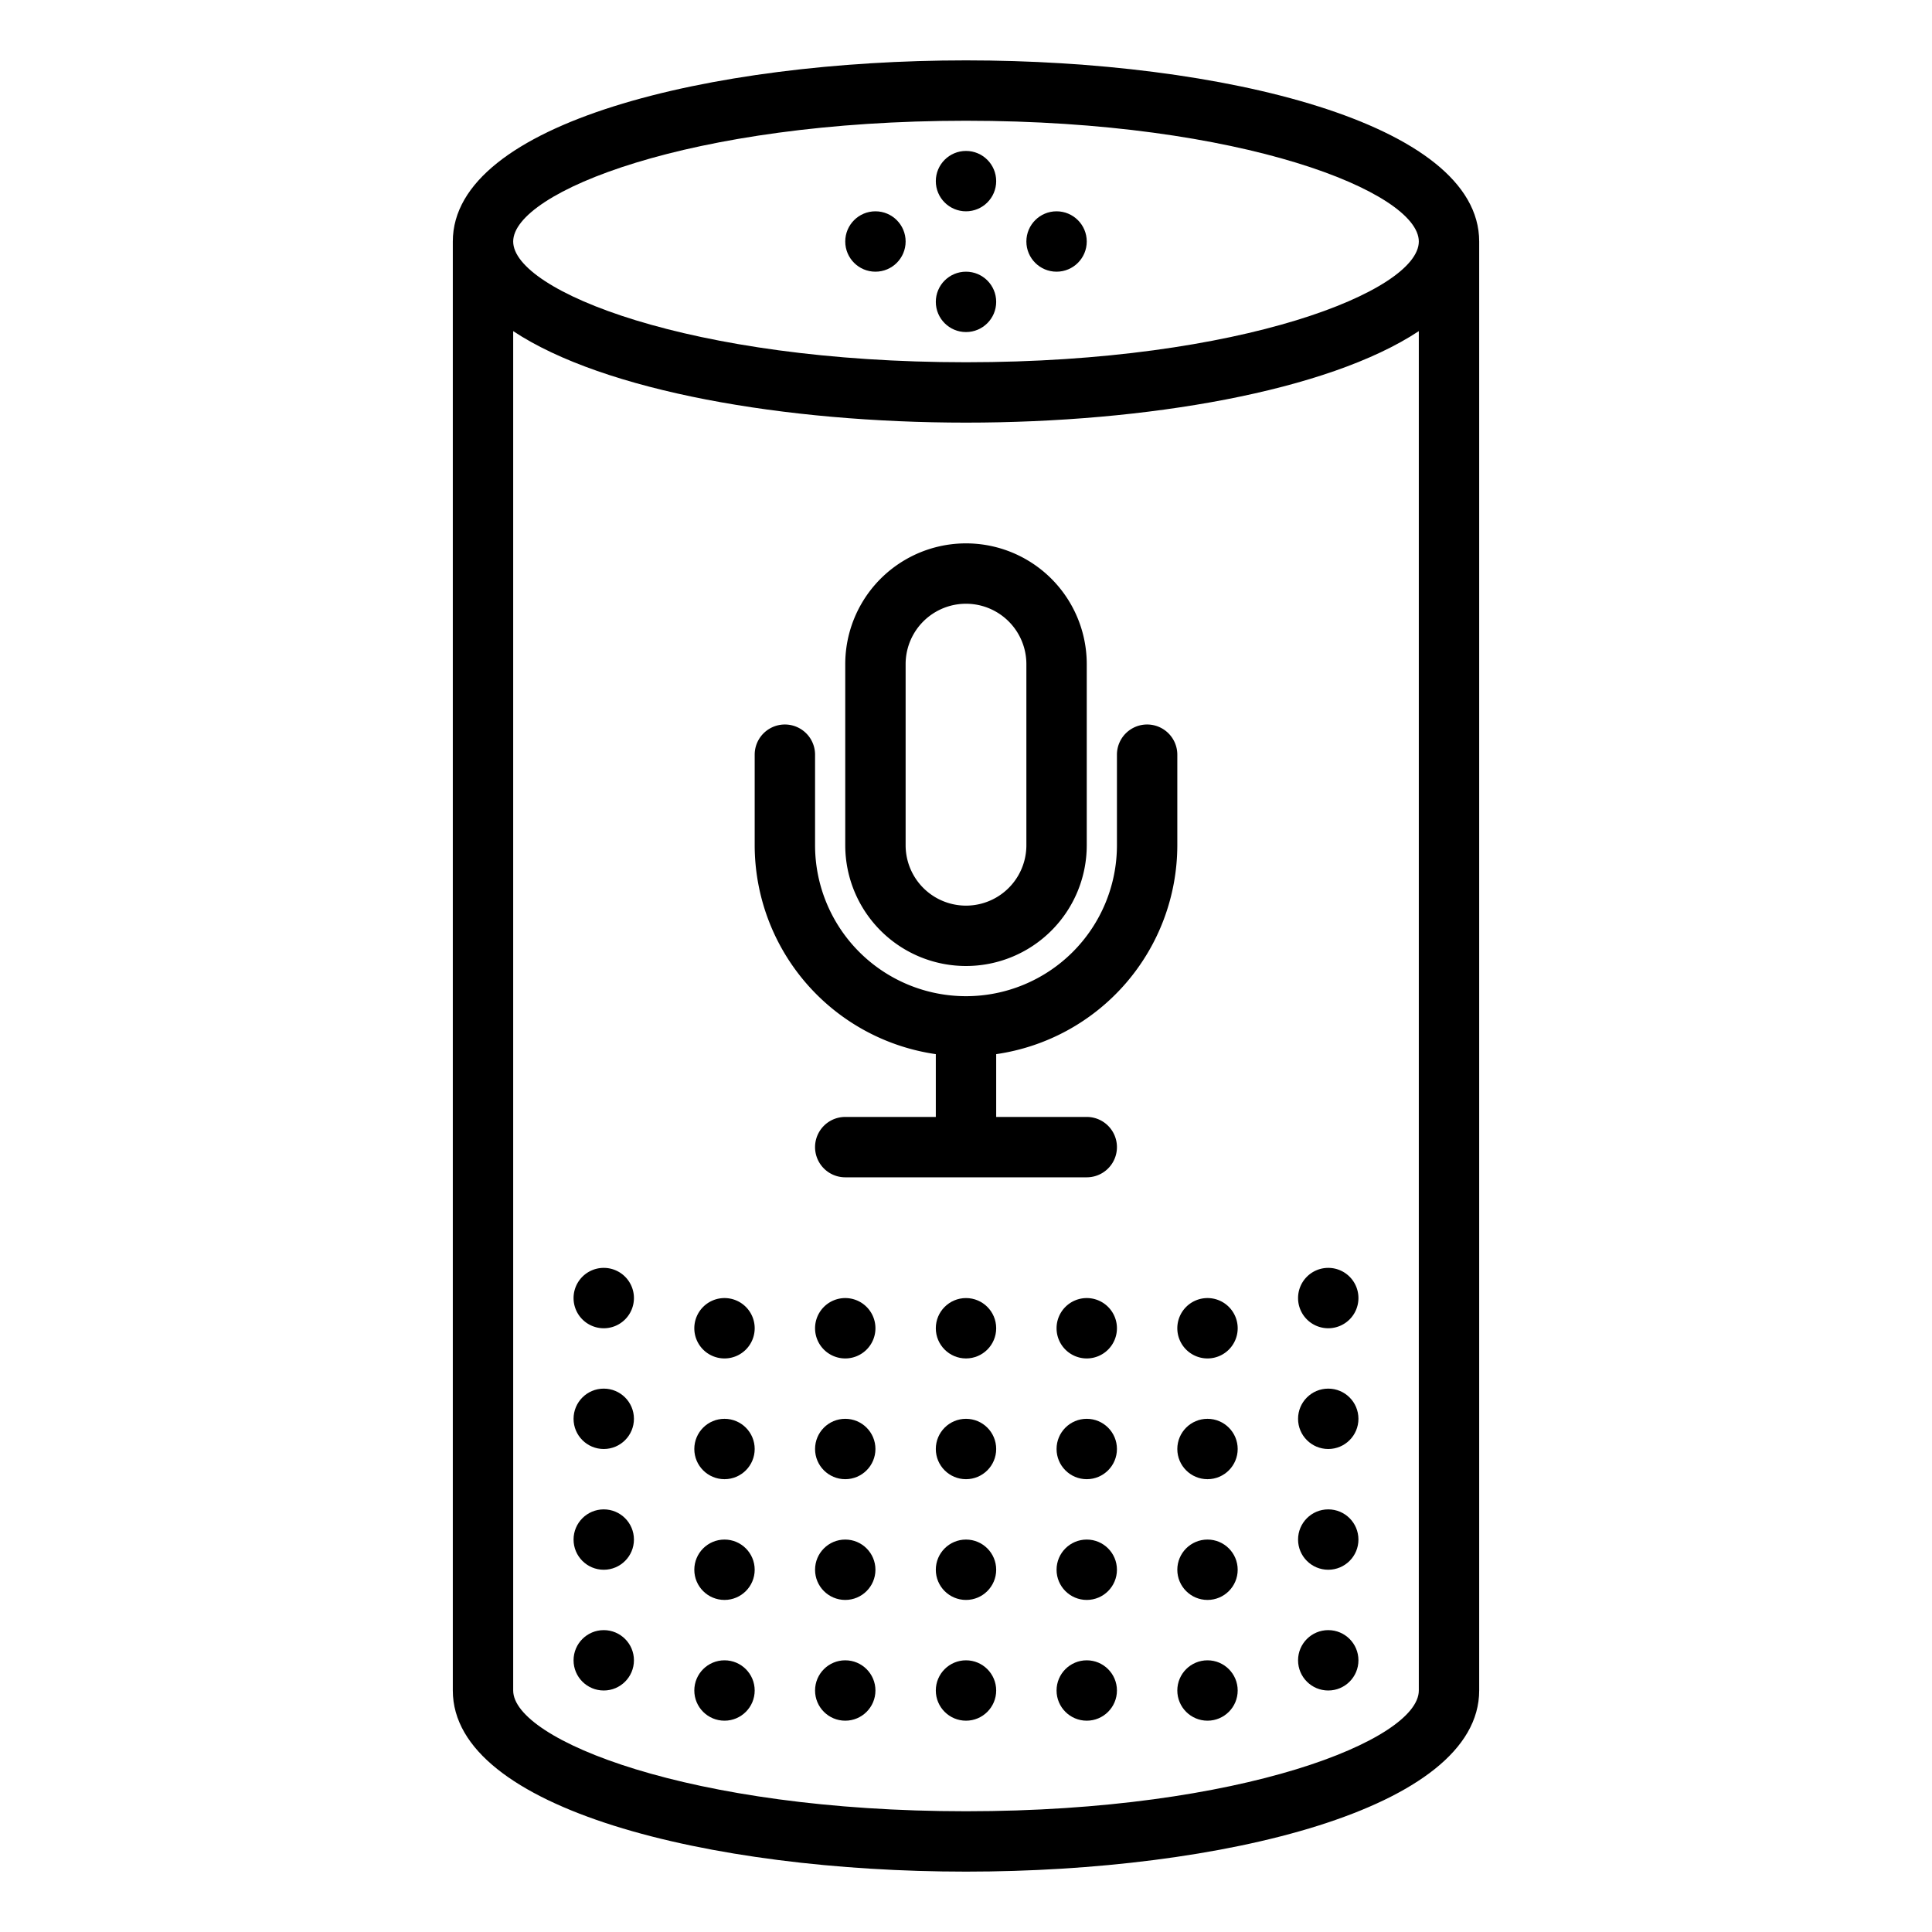 <svg height="512" viewBox="0 0 64 64" width="512" xmlns="http://www.w3.org/2000/svg"><path d="m32 2c-8.448 0-17 2.061-17 6v48c0 3.939 8.552 6 17 6s17-2.061 17-6v-48c0-3.939-8.552-6-17-6zm0 2c9.157 0 15 2.369 15 4s-5.843 4-15 4-15-2.369-15-4 5.843-4 15-4zm0 56c-9.157 0-15-2.369-15-4v-45.031c3.018 2 9.027 3.031 15 3.031s11.982-1.035 15-3.031v45.031c0 1.631-5.843 4-15 4z"/><path d="m32 32a4 4 0 0 0 4-4v-6a4 4 0 0 0 -8 0v6a4 4 0 0 0 4 4zm-2-10a2 2 0 0 1 4 0v6a2 2 0 0 1 -4 0z"/><path d="m36 37h-3v-2.08a7 7 0 0 0 6-6.92v-3a1 1 0 0 0 -2 0v3a5 5 0 0 1 -10 0v-3a1 1 0 0 0 -2 0v3a7 7 0 0 0 6 6.92v2.08h-3a1 1 0 0 0 0 2h8a1 1 0 0 0 0-2z"/><circle cx="32" cy="44" r="1"/><circle cx="32" cy="48" r="1"/><circle cx="32" cy="52" r="1"/><circle cx="32" cy="56" r="1"/><path d="m36 43a1 1 0 1 1 -1 1 1 1 0 0 1 1-1"/><circle cx="36" cy="48" r="1"/><circle cx="36" cy="52" r="1"/><circle cx="36" cy="56" r="1"/><path d="m40 43a1 1 0 1 1 -1 1 1 1 0 0 1 1-1"/><circle cx="40" cy="48" r="1"/><circle cx="40" cy="52" r="1"/><circle cx="40" cy="56" r="1"/><path d="m28 43a1 1 0 1 1 -1 1 1 1 0 0 1 1-1"/><circle cx="28" cy="48" r="1"/><circle cx="28" cy="52" r="1"/><circle cx="28" cy="56" r="1"/><path d="m24 43a1 1 0 1 1 -1 1 1 1 0 0 1 1-1"/><circle cx="24" cy="48" r="1"/><circle cx="24" cy="52" r="1"/><circle cx="24" cy="56" r="1"/><path d="m44 42a1 1 0 1 1 -1 1 1 1 0 0 1 1-1"/><circle cx="44" cy="47" r="1"/><circle cx="44" cy="51" r="1"/><circle cx="44" cy="55" r="1"/><path d="m20 42a1 1 0 1 1 -1 1 1 1 0 0 1 1-1"/><circle cx="20" cy="47" r="1"/><circle cx="20" cy="51" r="1"/><circle cx="20" cy="55" r="1"/><circle cx="32" cy="6" r="1"/><circle cx="29" cy="8" r="1"/><circle cx="35" cy="8" r="1"/><circle cx="32" cy="10" r="1"/></svg>